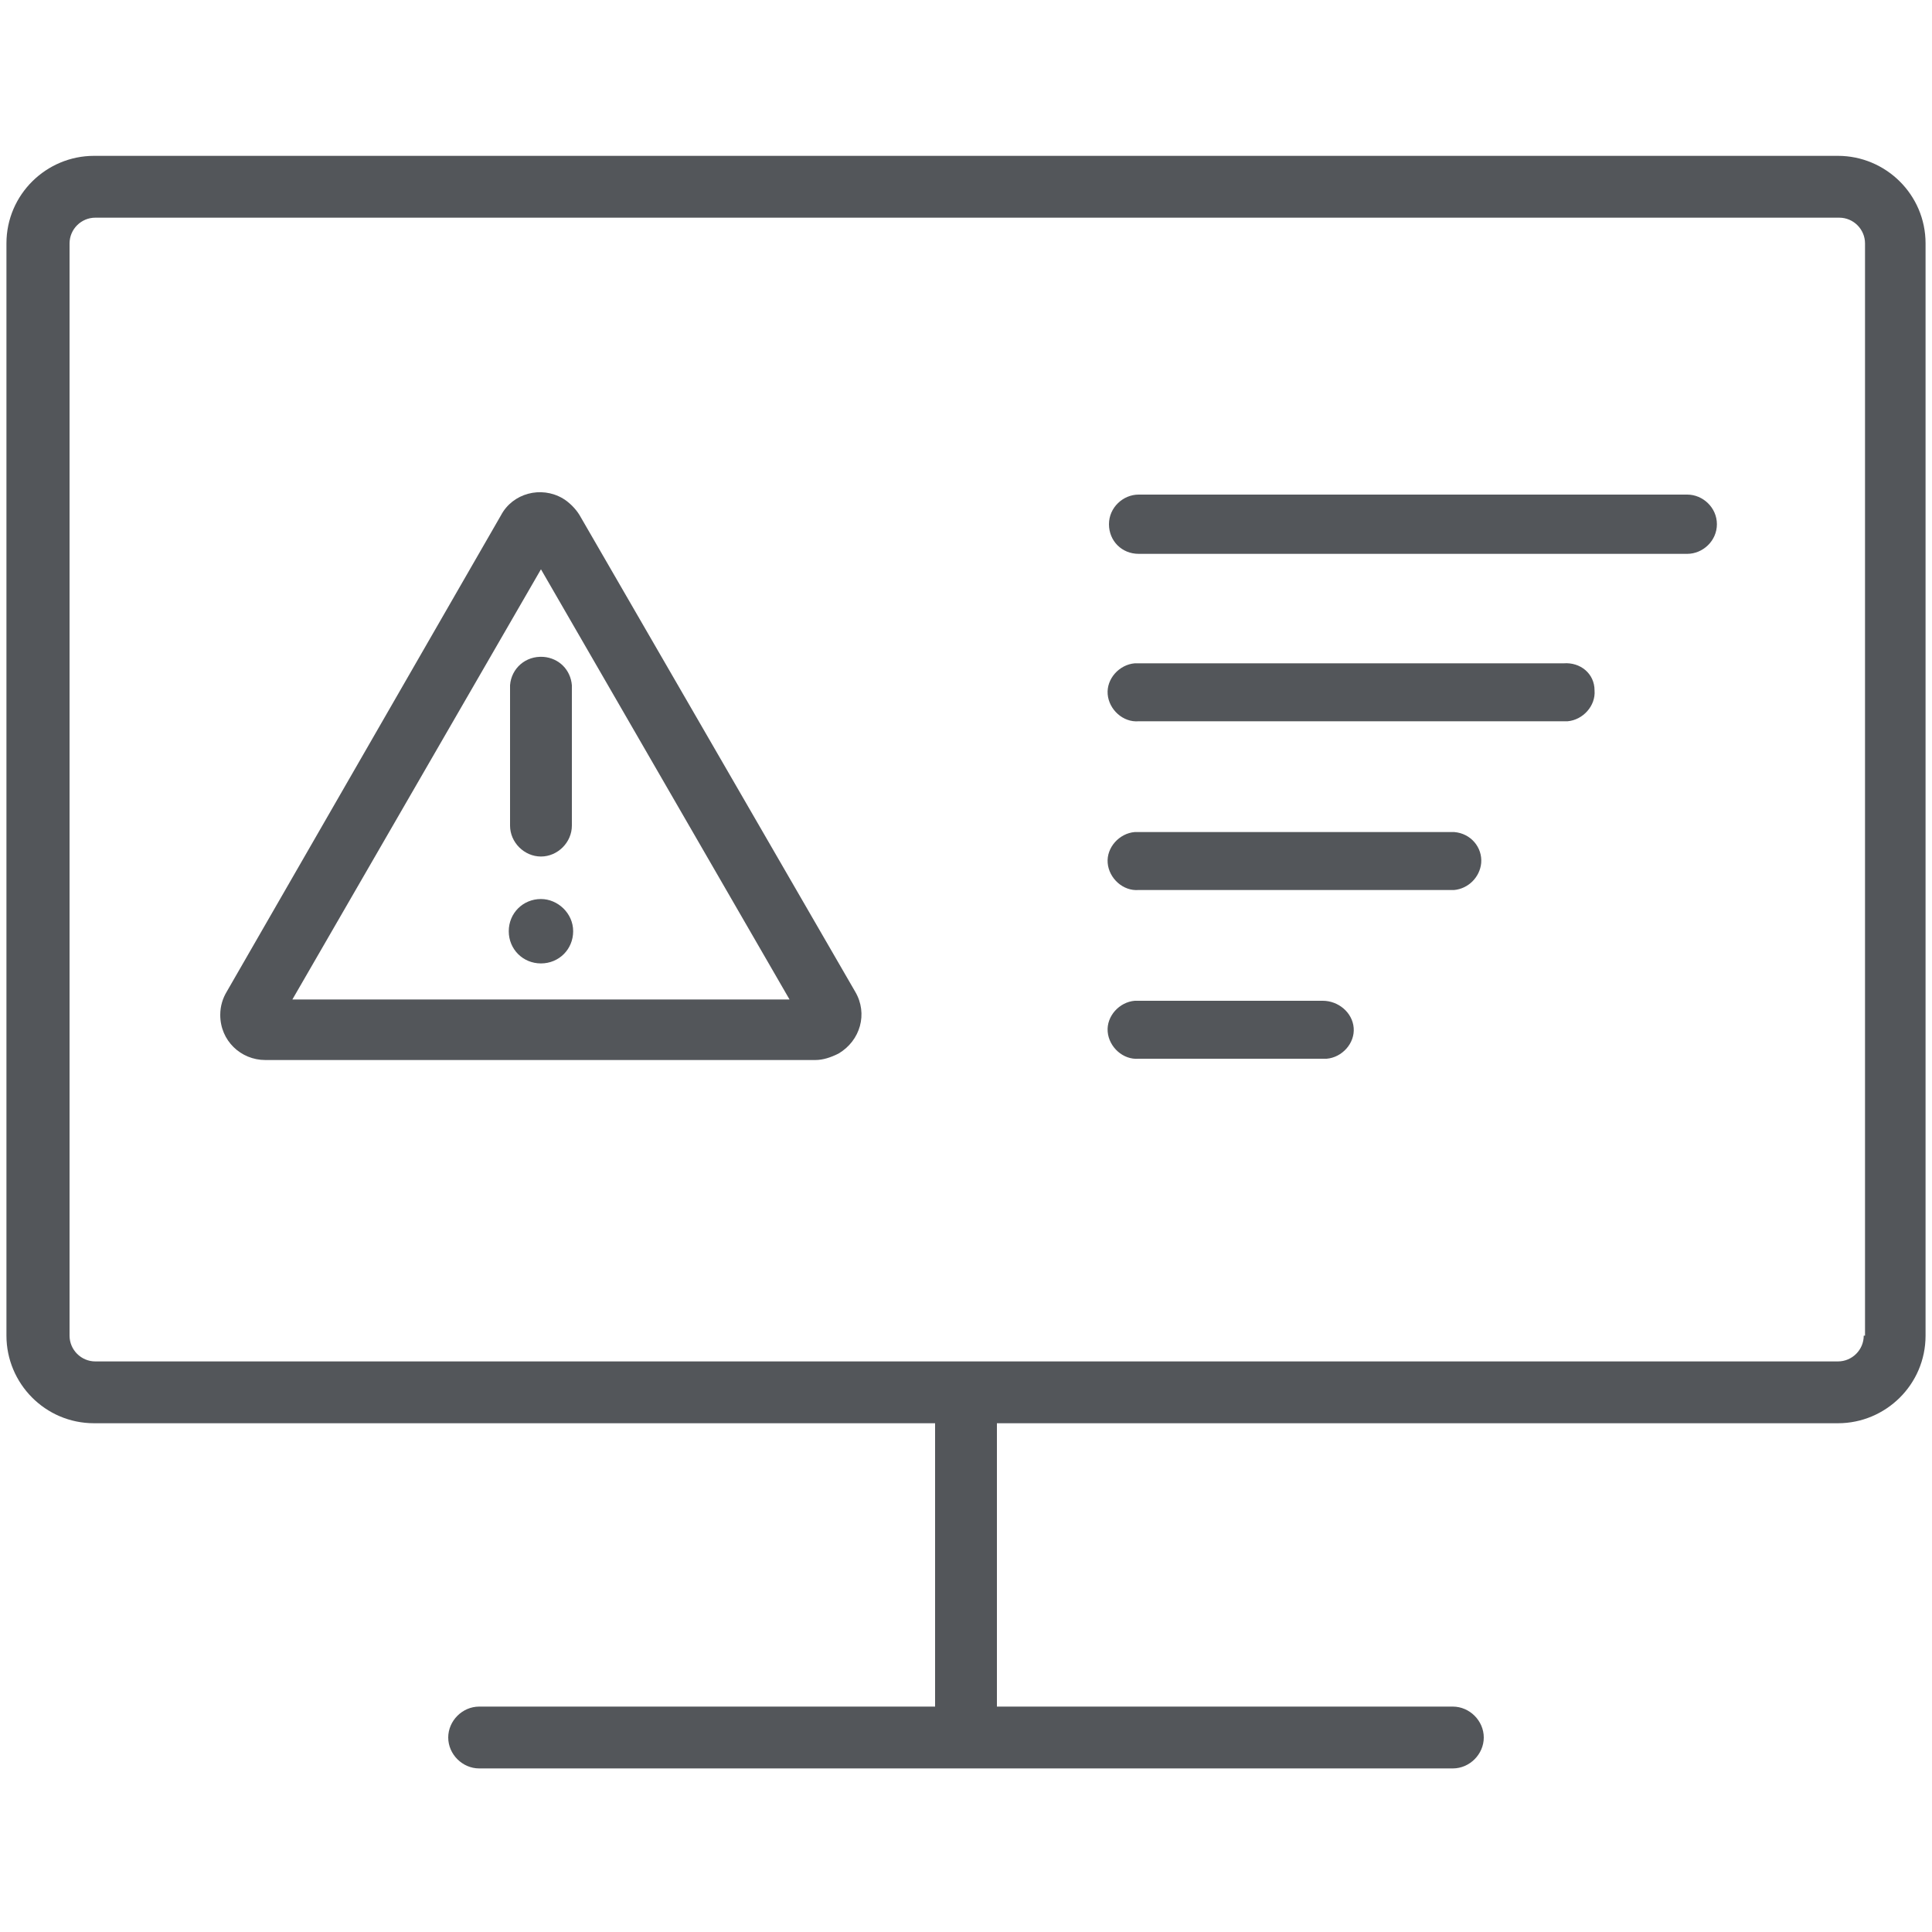 <svg version="1.1" id="Icon_Graphics" xmlns="http://www.w3.org/2000/svg" xmlns:xlink="http://www.w3.org/1999/xlink" x="0px" y="0px" viewBox="0 0 150 150" style="enable-background:new 0 0 150 150;" xml:space="preserve">
<style type="text/css">
	.st0{fill:#53565A;}
</style>
<title>Alerting and Monitoring_GRAY</title>
<g>
	<path class="st0" d="M142.7,12.1H7.3c-3.7,0-6.8,3-6.8,6.8v84.8c0,3.7,3,6.8,6.8,6.8h65.3v22c0,0,0,0,0,0H37.2   c-1.3,0-2.4,1.1-2.4,2.4c0,1.3,1.1,2.4,2.4,2.4h75.6c1.3,0,2.4-1.1,2.4-2.4c0-1.3-1.1-2.4-2.4-2.4H77.4c0,0,0,0,0,0v-22h65.3   c3.7,0,6.8-3,6.8-6.8V18.9C149.5,15.1,146.4,12.1,142.7,12.1z M144.7,103.7c0,1.1-0.9,2-2,2H7.4c-1.1,0-2-0.9-2-2V18.9   c0-1.1,0.9-2,2-2h135.4c1.1,0,2,0.9,2,2V103.7z" />
	<path class="st0" d="M45,40c-0.3-0.5-0.8-1-1.3-1.3c-1.7-1-3.9-0.4-4.8,1.3L17.6,77c-0.3,0.5-0.5,1.1-0.5,1.8c0,2,1.6,3.5,3.5,3.5   h42.7c0.6,0,1.2-0.2,1.8-0.5c1.7-1,2.3-3.1,1.3-4.8L45,40z M22.7,77.6L42,44.2l19.3,33.4H22.7z" />
	<path class="st0" d="M39.6,53.2v10.9c0,1.3,1.1,2.4,2.4,2.4c1.3,0,2.4-1.1,2.4-2.4V53.2c-0.1-1.2-1-2.1-2.2-2.2   C40.8,50.9,39.7,51.9,39.6,53.2z" />
	<path class="st0" d="M131,38.4H88.4c-1.2,0-2.3,1-2.3,2.3s1,2.3,2.3,2.3H131c1.2,0,2.3-1,2.3-2.3S132.2,38.4,131,38.4z" />
	<path class="st0" d="M121.4,51.5h-33c-0.1,0-0.2,0-0.3,0c-1.2,0.1-2.2,1.2-2.1,2.4c0.1,1.2,1.2,2.2,2.4,2.1h33c0.1,0,0.2,0,0.3,0   c1.2-0.1,2.2-1.2,2.1-2.4C123.8,52.3,122.7,51.4,121.4,51.5z" />
	<path class="st0" d="M112.9,64.6H88.4c-0.1,0-0.2,0-0.3,0c-1.2,0.1-2.2,1.2-2.1,2.4s1.2,2.2,2.4,2.1h24.5c1.1-0.1,2-1,2.1-2.1   C115.1,65.8,114.2,64.7,112.9,64.6z" />
	<path class="st0" d="M102.7,77.7H88.4c-0.1,0-0.2,0-0.3,0c-1.2,0.1-2.2,1.2-2.1,2.4c0.1,1.2,1.2,2.2,2.4,2.1h14.3   c0.1,0,0.2,0,0.3,0c1.2-0.1,2.2-1.2,2.1-2.4C105,78.6,103.9,77.7,102.7,77.7z" />
	<path class="st0" d="M42,69.8c-1.4,0-2.5,1.1-2.5,2.5c0,1.4,1.1,2.5,2.5,2.5s2.5-1.1,2.5-2.5C44.5,70.9,43.3,69.8,42,69.8z" />
</g>
</svg>